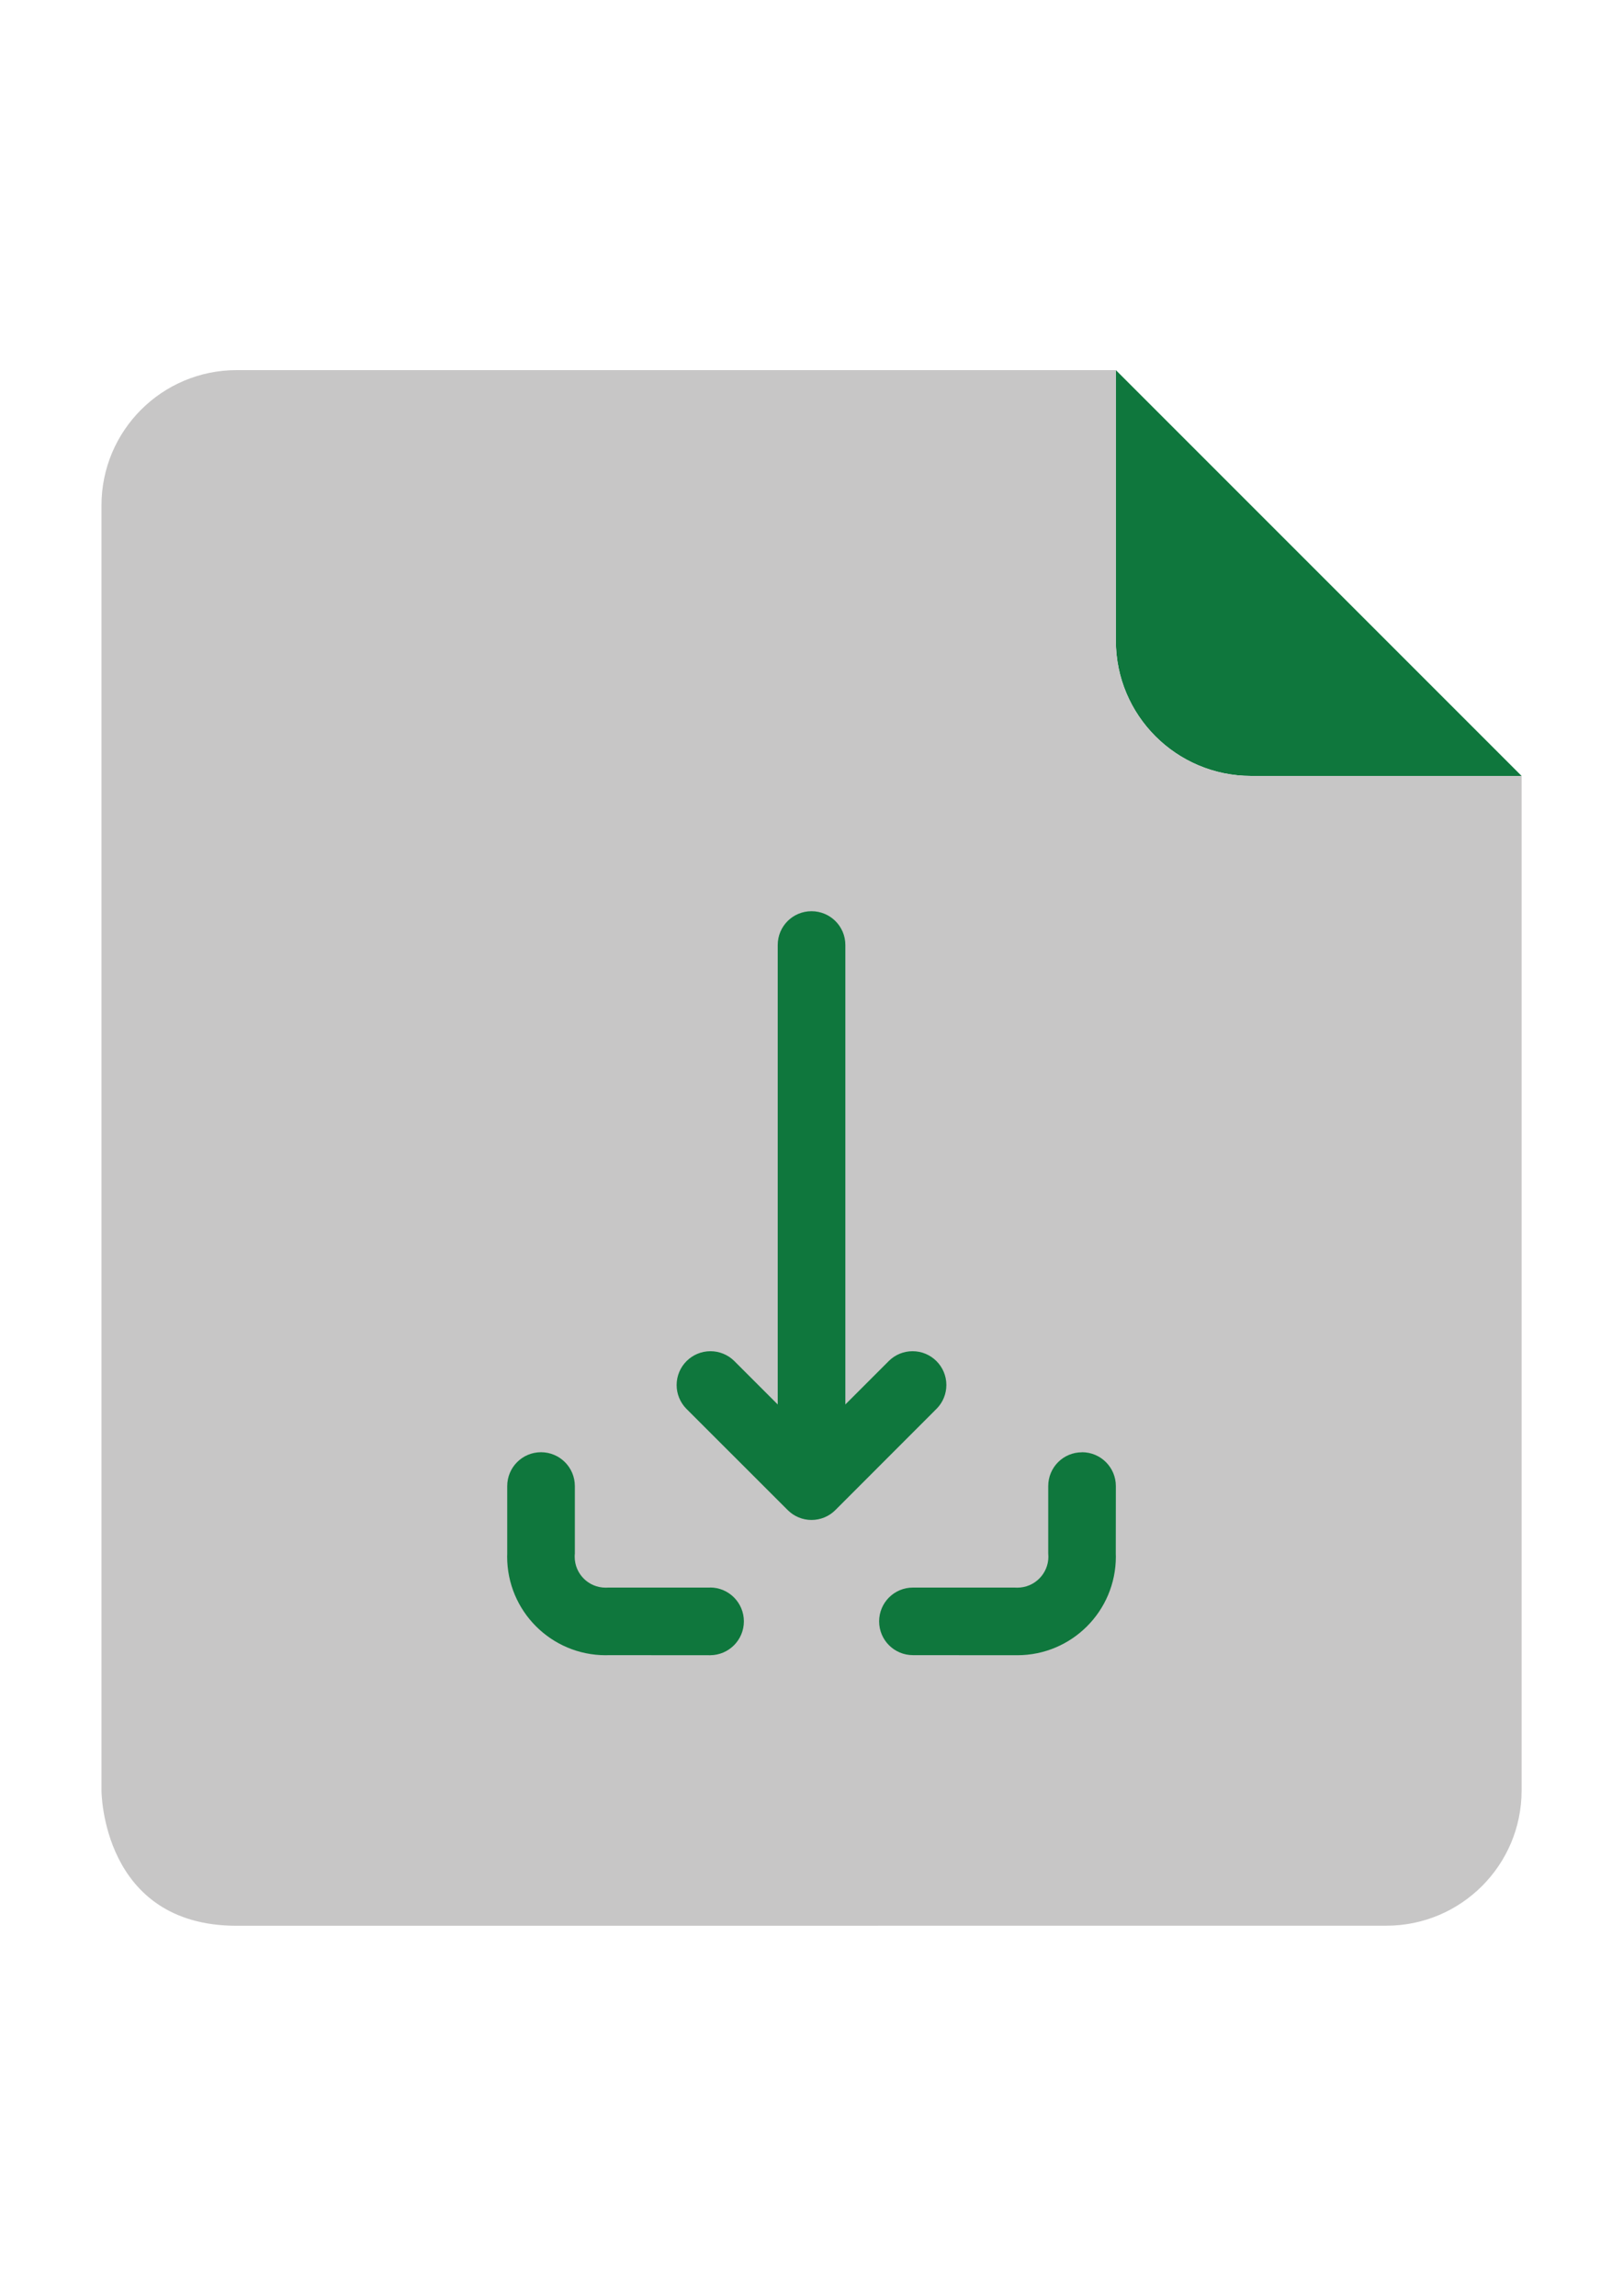 <?xml version="1.0" encoding="UTF-8"?>
<!DOCTYPE svg PUBLIC "-//W3C//DTD SVG 1.1//EN" "http://www.w3.org/Graphics/SVG/1.1/DTD/svg11.dtd">
<!-- Creator: CorelDRAW X7 -->
<svg xmlns="http://www.w3.org/2000/svg" xml:space="preserve" width="210mm" height="297mm" version="1.1" style="shape-rendering:geometricPrecision; text-rendering:geometricPrecision; image-rendering:optimizeQuality; fill-rule:evenodd; clip-rule:evenodd"
viewBox="0 0 21000 29700"
 xmlns:xlink="http://www.w3.org/1999/xlink">
 <defs>
  <style type="text/css">
   <![CDATA[
    .fil0 {fill:#0F773D}
    .fil1 {fill:#C7C6C6}
   ]]>
  </style>
 </defs>
 <g id="Слой_x0020_1">
  <g id="_1466366964736">
   <path class="fil0" d="M19688 10038l-3500 0c-967,0 -1750,-784 -1750,-1750l0 -3500 5250 5250z"/>
   <path class="fil1" d="M19688 10038l0 13125c0,966 -784,1749 -1750,1749l-14875 1c-1750,0 -1750,-1750 -1750,-1750l0 -16625c0,-967 783,-1750 1750,-1750l11375 0 0 3500c0,966 783,1750 1750,1750l3500 0z"/>
   <path class="fil0" d="M10810 19534l1312 -1313c79,-81 123,-190 123,-304 0,-241 -196,-437 -437,-437 -114,0 -223,44 -304,123l-566 566 0 -5944c0,-242 -196,-437 -438,-437 -242,0 -437,195 -437,437l0 5944 -566 -566c-82,-79 -191,-123 -304,-123 -242,0 -438,196 -438,438 0,113 44,222 123,304l1313 1312c82,83 193,129 309,129 117,0 228,-46 310,-129l0 0z"/>
   <path class="fil0" d="M9188 20538l-1313 0c-13,1 -26,1 -39,1 -221,0 -400,-179 -400,-400 0,-13 0,-26 2,-39l0 -875c0,-242 -196,-438 -438,-438 -242,0 -437,196 -437,438l0 875c-1,12 -1,25 -1,37 0,705 571,1276 1276,1276 12,0 25,0 37,-1l1313 1c241,-1 437,-196 437,-438 0,-242 -196,-438 -437,-438l0 1z"/>
   <path class="fil0" d="M14000 18788c-242,-1 -437,195 -437,437l0 870c1,14 2,28 2,43 0,221 -180,401 -402,401 -13,0 -25,0 -38,-1l-1312 0c-242,-1 -438,195 -438,437 0,242 196,437 438,437l1312 1c12,0 25,0 37,0 705,0 1276,-571 1276,-1276 0,-12 0,-25 -1,-37l1 -875c0,-242 -196,-438 -438,-438l0 1z"/>
  </g>
 </g>
</svg>
